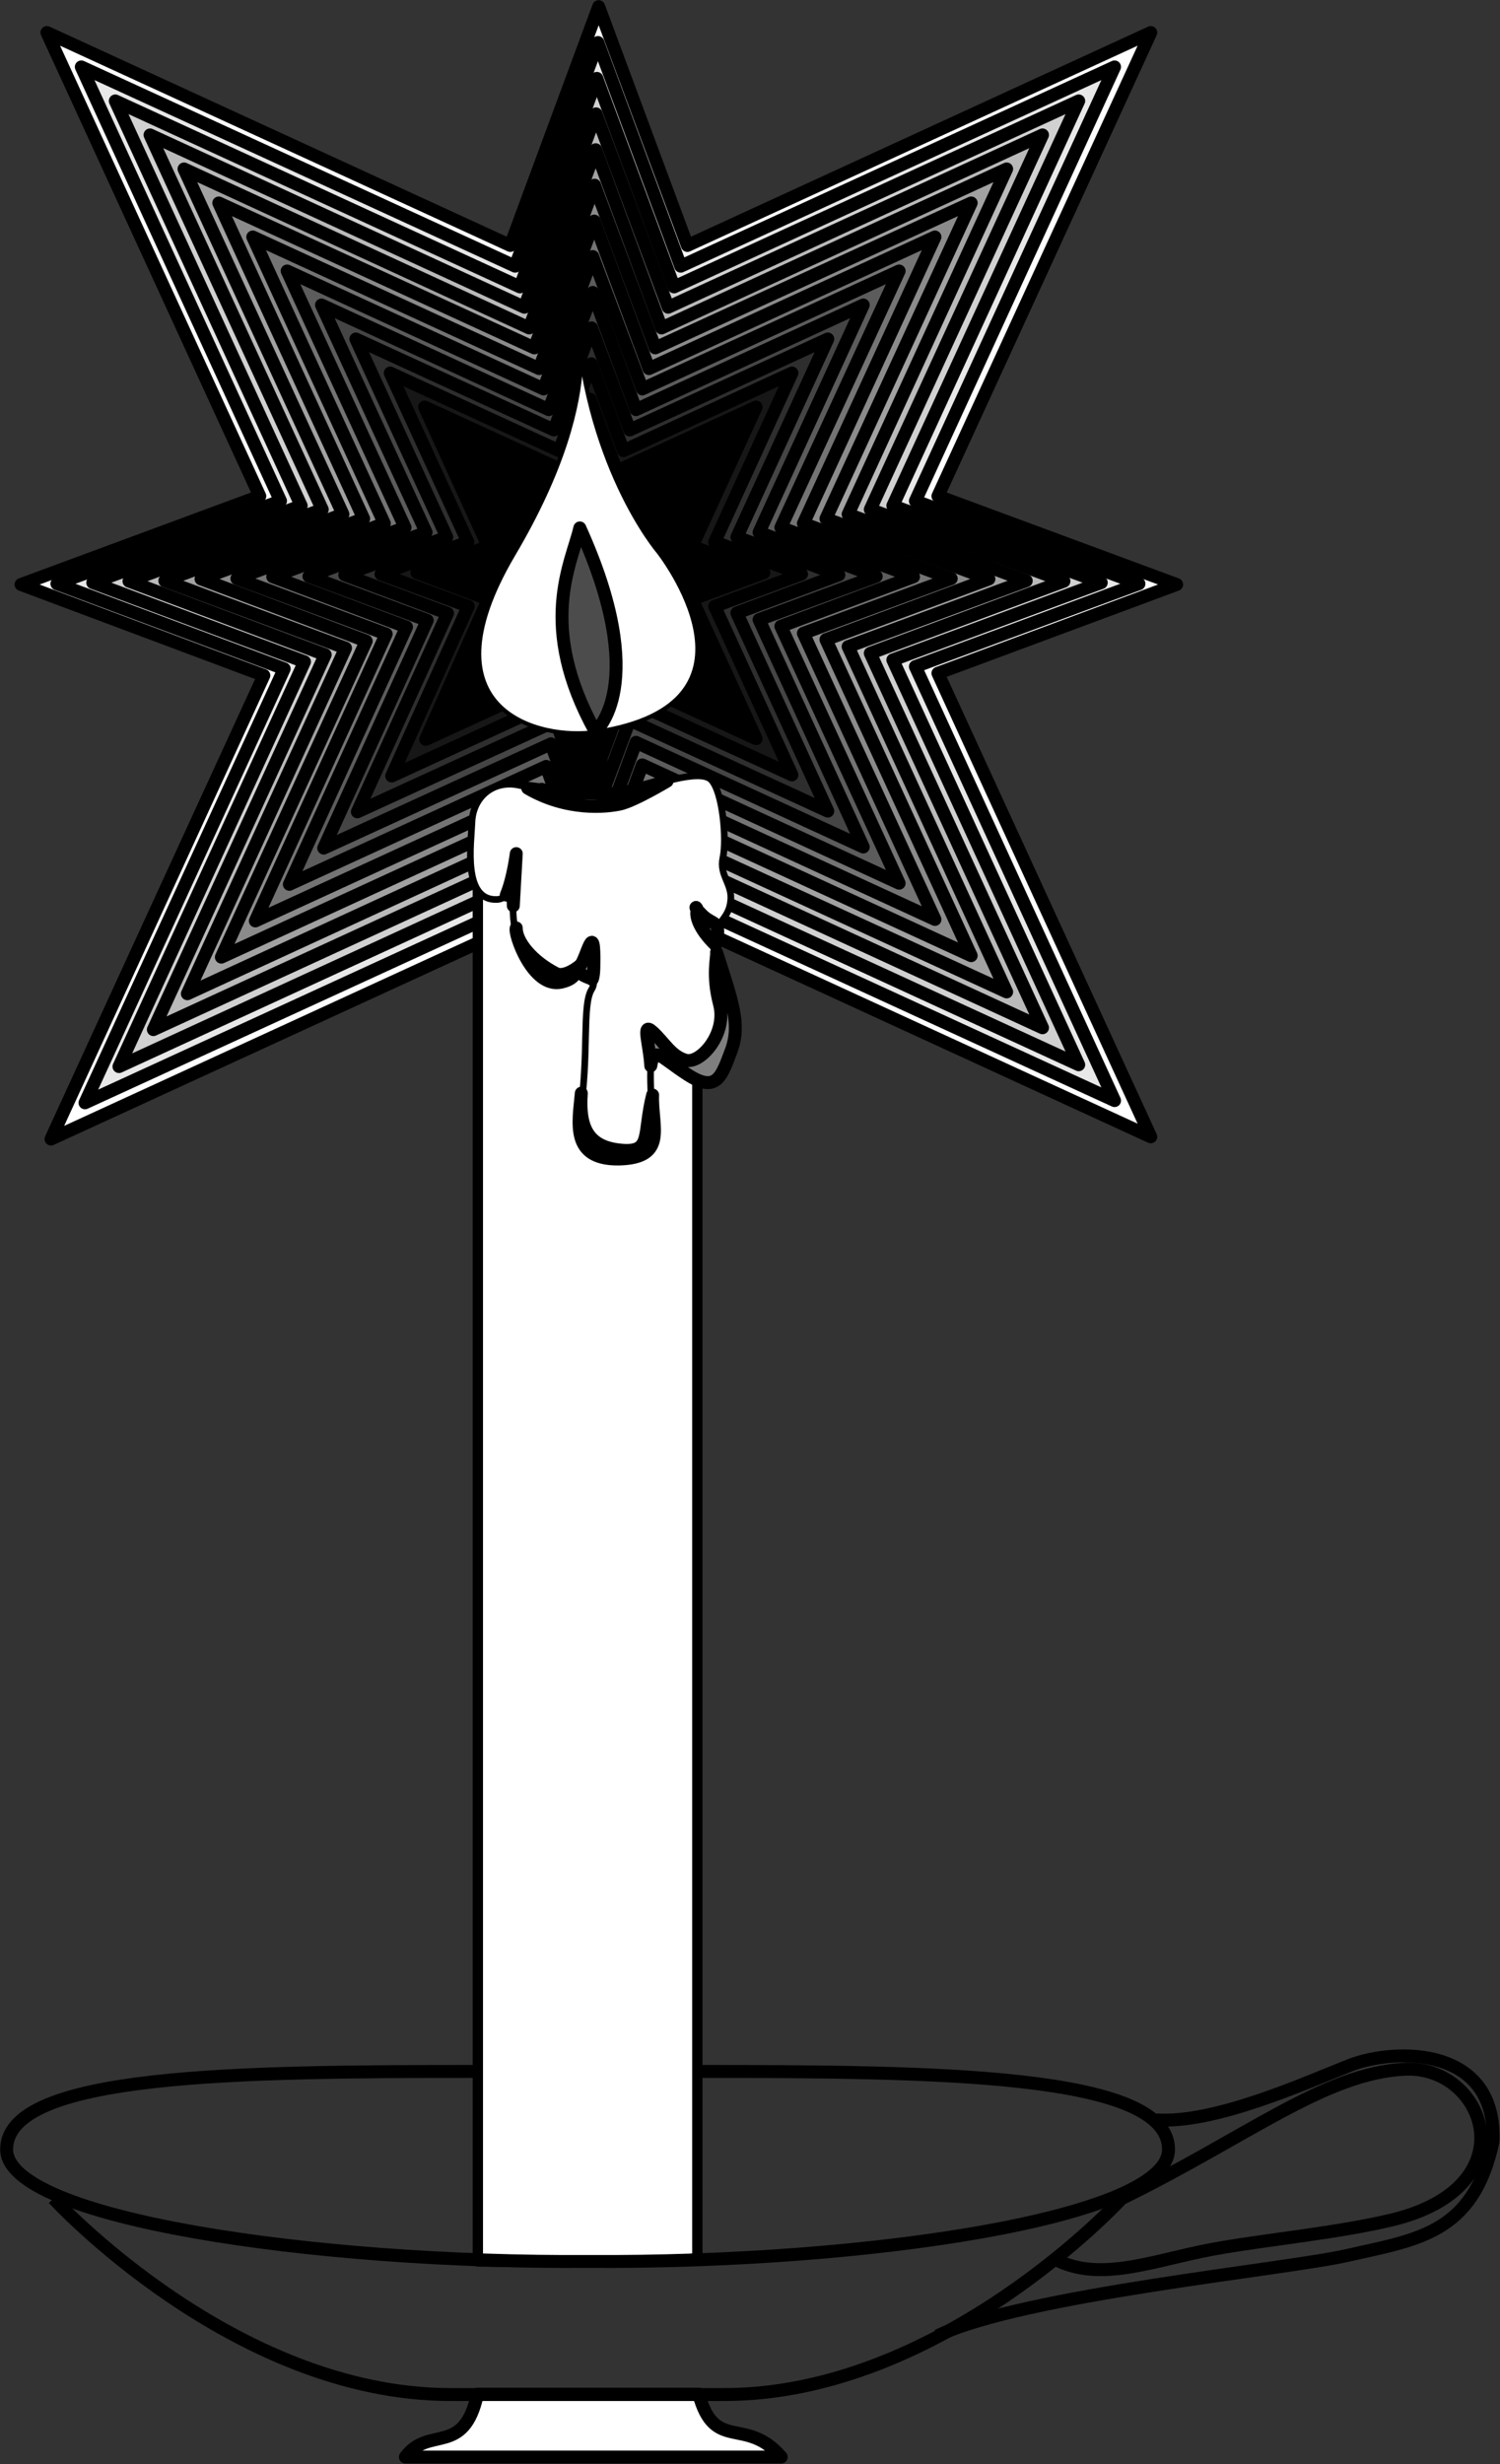 <svg xmlns="http://www.w3.org/2000/svg" xml:space="preserve" width="40.59mm" height="251.906" fill-rule="evenodd" stroke-linejoin="round" stroke-width="28.222" preserveAspectRatio="xMidYMid" version="1.2" viewBox="0 0 4059 6665"><rect x="0" y="0" width="4059" height="6665" fill="#333333" stroke="none"/><defs class="ClipPathGroup"><clipPath id="a" clipPathUnits="userSpaceOnUse"><path d="M0 0h21590v27940H0z"/></clipPath></defs><g class="SlideGroup"><g class="Slide" clip-path="url(#a)" transform="translate(-9298 -9774)"><g class="Page"><g class="Group"><g class="Group"><g class="com.sun.star.drawing.PolyPolygonShape"><path fill="none" d="M9337 9774h3164v3164H9337z" class="BoundingBox"/><path fill="#fff" d="m11836 11595 576 1254-1254-576-240 646-228-640-1254 576 576-1254-657-246 646-239-576-1254 1254 576 239-646 240 646 1254-576-576 1254 646 239z"/><path fill="none" stroke="#000" stroke-width="35" d="m11836 11595 576 1254-1254-576-240 646-228-640-1254 576 576-1254-657-246 646-239-576-1254 1254 576 239-646 240 646 1254-576-576 1254 646 239z"/></g><g class="Group"><g class="com.sun.star.drawing.PolyPolygonShape"><path fill="none" d="M9434 9871h2965v2965H9434z" class="BoundingBox"/><path fill="#e8e8e8" d="m9528 12757 539-1174-615-230 605-224-539-1174 1174 539 224-605 224 605 1174-539-539 1174 605 224-605 224 539 1174-1174-539-224 605-214-599z"/><path fill="none" stroke="#000" stroke-width="35" d="m9528 12757 539-1174-615-230 605-224-539-1174 1174 539 224-605 224 605 1174-539-539 1174 605 224-605 224 539 1174-1174-539-224 605-214-599z"/></g><g class="com.sun.star.drawing.PolyPolygonShape"><path fill="none" d="M9531 9968h2766v2766H9531z" class="BoundingBox"/><path fill="#d1d1d1" d="m9620 12659 502-1095-573-214 564-208-503-1095 1095 503 208-564 209 564 1095-503-503 1095 564 208-564 209 503 1095-1095-503-209 564-199-559z"/><path fill="none" stroke="#000" stroke-width="35" d="m9620 12659 502-1095-573-214 564-208-503-1095 1095 503 208-564 209 564 1095-503-503 1095 564 208-564 209 503 1095-1095-503-209 564-199-559z"/></g><g class="com.sun.star.drawing.PolyPolygonShape"><path fill="none" d="M9629 10064h2567v2567H9629z" class="BoundingBox"/><path fill="#bababa" d="m9713 12559 465-1014-531-199 523-194-466-1013 1013 466 194-523 195 523 1013-466-466 1013 524 194-524 195 466 1013-1013-466-195 524-184-519z"/><path fill="none" stroke="#000" stroke-width="35" d="m9713 12559 465-1014-531-199 523-194-466-1013 1013 466 194-523 195 523 1013-466-466 1013 524 194-524 195 466 1013-1013-466-195 524-184-519z"/></g><g class="com.sun.star.drawing.PolyPolygonShape"><path fill="none" d="M9726 10161h2368v2368H9726z" class="BoundingBox"/><path fill="#a2a2a2" d="m9805 12462 428-935-489-182 482-180-430-934 934 430 180-482 178 482 934-430-429 934 482 180-482 178 429 934-934-429-178 482-171-478z"/><path fill="none" stroke="#000" stroke-width="35" d="m9805 12462 428-935-489-182 482-180-430-934 934 430 180-482 178 482 934-430-429 934 482 180-482 178 429 934-934-429-178 482-171-478z"/></g><g class="com.sun.star.drawing.PolyPolygonShape"><path fill="none" d="M9824 10257h2169v2169H9824z" class="BoundingBox"/><path fill="#8b8b8b" d="m9897 12363 392-855-447-168 440-163-392-854 854 392 163-440 164 440 855-392-393 854 441 163-441 164 393 855-855-393-164 441-155-437z"/><path fill="none" stroke="#000" stroke-width="35" d="m9897 12363 392-855-447-168 440-163-392-854 854 392 163-440 164 440 855-392-393 854 441 163-441 164 393 855-855-393-164 441-155-437z"/></g><g class="com.sun.star.drawing.PolyPolygonShape"><path fill="none" d="M9921 10354h1970v1970H9921z" class="BoundingBox"/><path fill="#747474" d="m9989 12265 354-776-404-150 399-149-356-775 775 356 149-399 148 399 774-356-356 775 400 149-400 148 356 774-774-356-148 400-142-396z"/><path fill="none" stroke="#000" stroke-width="35" d="m9989 12265 354-776-404-150 399-149-356-775 775 356 149-399 148 399 774-356-356 775 400 149-400 148 356 774-774-356-148 400-142-396z"/></g><g class="com.sun.star.drawing.PolyPolygonShape"><path fill="none" d="M10018 10450h1771v1771h-1771z" class="BoundingBox"/><path fill="#5c5c5c" d="m10081 12166 317-696-362-136 358-133-319-694 694 319 133-358 134 358 695-319-320 694 359 133-359 134 320 695-695-320-134 359-126-355z"/><path fill="none" stroke="#000" stroke-width="35" d="m10081 12166 317-696-362-136 358-133-319-694 694 319 133-358 134 358 695-319-320 694 359 133-359 134 320 695-695-320-134 359-126-355z"/></g><g class="com.sun.star.drawing.PolyPolygonShape"><path fill="none" d="M10116 10547h1572v1572h-1572z" class="BoundingBox"/><path fill="#454545" d="m10174 12068 280-616-320-119 317-119-283-615 615 283 119-317 117 317 615-283-282 615 317 119-317 117 282 615-615-283-117 318-113-314z"/><path fill="none" stroke="#000" stroke-width="35" d="m10174 12068 280-616-320-119 317-119-283-615 615 283 119-317 117 317 615-283-282 615 317 119-317 117 282 615-615-283-117 318-113-314z"/></g><g class="com.sun.star.drawing.PolyPolygonShape"><path fill="none" d="M10213 10643h1374v1374h-1374z" class="BoundingBox"/><path fill="#2e2e2e" d="m10265 11970 244-537-278-104 276-102-246-536 536 246 102-276 103 276 536-246-246 536 276 102-276 103 246 536-536-246-103 276-97-274z"/><path fill="none" stroke="#000" stroke-width="35" d="m10265 11970 244-537-278-104 276-102-246-536 536 246 102-276 103 276 536-246-246 536 276 102-276 103 246 536-536-246-103 276-97-274z"/></g><g class="com.sun.star.drawing.PolyPolygonShape"><path fill="none" d="M10311 10740h1175v1175h-1175z" class="BoundingBox"/><path fill="#171717" d="m10358 11873 207-459-236-87 235-87-210-457 457 210 87-235 87 235 456-210-209 457 235 87-235 87 209 456-456-209-87 235-83-233z"/><path fill="none" stroke="#000" stroke-width="35" d="m10358 11873 207-459-236-87 235-87-210-457 457 210 87-235 87 235 456-210-209 457 235 87-235 87 209 456-456-209-87 235-83-233z"/></g></g><g class="com.sun.star.drawing.PolyPolygonShape"><path fill="none" d="M10408 10836h976v976h-976z" class="BoundingBox"/><path d="m10824 11048 71-194 72 194 377-173-173 377 194 71-194 72 173 377-377-173-72 194-68-192-377 173 169-379-193-72 193-71-172-377z"/><path fill="none" stroke="#000" stroke-width="35" d="m10824 11048 71-194 72 194 377-173-173 377 194 71-194 72 173 377-377-173-72 194-68-192-377 173 169-379-193-72 193-71-172-377z"/></g></g><g fill="none" class="com.sun.star.drawing.LineShape"><path d="M10854 11634h89v438h-89z" class="BoundingBox"/><path stroke="#000" stroke-width="88" d="M10898 11678v349"/></g><g class="com.sun.star.drawing.ClosedBezierShape"><path fill="none" d="M10577 11969h623v3940h-623z" class="BoundingBox"/><path fill="#fff" d="M11185 15880v-3897h-594v3908c286 5 562 5 594-11z"/><path fill="none" stroke="#000" stroke-width="28" d="M11185 15880v-3897h-594v3908c286 5 562 5 594-11z"/></g><g class="com.sun.star.drawing.ClosedBezierShape"><path fill="none" d="M10589 10582h603v1182h-603z" class="BoundingBox"/><path fill="#fff" d="M10909 11754c498-74 170-488 170-488s-204-238-224-678c-10 10 107 222-169 688-249 424 75 500 223 478z"/><path fill="none" stroke="#000" stroke-width="11" d="M10909 11754c498-74 170-488 170-488s-204-238-224-678c-10 10 107 222-169 688-249 424 75 500 223 478z"/></g><g class="com.sun.star.drawing.ClosedBezierShape"><path fill="none" d="M10801 11184h183v588h-183z" class="BoundingBox"/><path fill="#4c4c4c" d="M10909 11753c-159-287-64-456-42-551 193 426 42 551 42 551z"/><path fill="none" stroke="#000" stroke-width="35" d="M10909 11753c-159-287-64-456-42-551 193 426 42 551 42 551z"/></g><g class="com.sun.star.drawing.ClosedBezierShape"><path fill="none" d="M10562 11864h733v1056h-733z" class="BoundingBox"/><path fill="#fff" d="M10575 12000c-2 54-26 212 69 207 28-2 42-40 42 16 0 203 138 233 149 196s90-11 64 31c-27 43-6 180-32 340-27 159 206 132 201 74s-16-206-5-234c10-26 101 70 159 70 59 0 74-181 53-244-21-64-42-111-42-148 0-38 37-48 42-96 6-47-31-69-21-117 11-48 0-180-32-212-31-31-159 16-218 32-58 16-266-8-297-16-71-18-130 29-132 101z"/><path fill="none" stroke="#000" stroke-width="18" d="M10575 12000c-2 54-26 212 69 207 28-2 42-40 42 16 0 203 138 233 149 196s90-11 64 31c-27 43-6 180-32 340-27 159 206 132 201 74s-16-206-5-234c10-26 101 70 159 70 59 0 74-181 53-244-21-64-42-111-42-148 0-38 37-48 42-96 6-47-31-69-21-117 11-48 0-180-32-212-31-31-159 16-218 32-58 16-266-8-297-16-71-18-130 29-132 101z"/></g><g class="com.sun.star.drawing.ClosedBezierShape"><path fill="none" d="M10650 12065h64v178h-64z" class="BoundingBox"/><path fill="#7f7f7f" d="M10668 12195c19-46 27-112 27-112-5 88-8 141-8 141 0-48-19-29-19-29z"/><path fill="none" stroke="#000" stroke-width="35" d="M10668 12195c19-46 27-112 27-112-5 88-8 141-8 141 0-48-19-29-19-29z"/></g><g class="com.sun.star.drawing.ClosedBezierShape"><path fill="none" d="M10676 12266h248v185h-248z" class="BoundingBox"/><path fill="#7f7f7f" d="M10695 12284c-7 15 44 162 120 147 53-11 35-41 51-26 16 13 34 15 34 18s5-8 5-35c3-138-21-16-37-3-16 14-47 32-66 22-64-33-107-85-107-123z"/><path fill="none" stroke="#000" stroke-width="35" d="M10695 12284c-7 15 44 162 120 147 53-11 35-41 51-26 16 13 34 15 34 18s5-8 5-35c3-138-21-16-37-3-16 14-47 32-66 22-64-33-107-85-107-123z"/></g><g class="com.sun.star.drawing.ClosedBezierShape"><path fill="none" d="M10847 12713h241v215h-241z" class="BoundingBox"/><path fill="#7f7f7f" d="M10871 12731c-7 79-30 180 102 178 133-3 88-88 91-173-27 107 0 157-86 149-85-8-114-56-107-154z"/><path fill="none" stroke="#000" stroke-width="35" d="M10871 12731c-7 79-30 180 102 178 133-3 88-88 91-173-27 107 0 157-86 149-85-8-114-56-107-154z"/></g><g class="com.sun.star.drawing.ClosedBezierShape"><path fill="none" d="M11030 12332h277v389h-277z" class="BoundingBox"/><path fill="#7f7f7f" d="M11059 12657c-3-58-26-121 5-92 32 29 50 66 90 77 40 10 112-72 91-152s-6-127-8-140c42 132 66 194 40 265-27 72-40 116-118 66-77-50-90-79-100-24z"/><path fill="none" stroke="#000" stroke-width="35" d="M11059 12657c-3-58-26-121 5-92 32 29 50 66 90 77 40 10 112-72 91-152s-6-127-8-140c42 132 66 194 40 265-27 72-40 116-118 66-77-50-90-79-100-24z"/></g><g class="com.sun.star.drawing.ClosedBezierShape"><path fill="none" d="M11163 12210h96v139h-96z" class="BoundingBox"/><path fill="#7f7f7f" d="M11234 12330c-47-46-53-79-50-92 3-12-15-17 14 11 30 30 54 11 36 81z"/><path fill="none" stroke="#000" stroke-width="35" d="M11234 12330c-47-46-53-79-50-92 3-12-15-17 14 11 30 30 54 11 36 81z"/></g><g class="com.sun.star.drawing.ClosedBezierShape"><path fill="none" d="M10708 11869h414v105h-414z" class="BoundingBox"/><path fill="#7f7f7f" d="M10726 11906c106 62 212 51 249 43 38-8 128-62 128-62-130 38-130 35-218 32-88-2-159-13-159-13z"/><path fill="none" stroke="#000" stroke-width="35" d="M10726 11906c106 62 212 51 249 43 38-8 128-62 128-62-130 38-130 35-218 32-88-2-159-13-159-13z"/></g><g class="com.sun.star.drawing.ClosedBezierShape"><path fill="none" d="M10377 16232h1054v207h-1054z" class="BoundingBox"/><path fill="#fff" d="M10590 16250c-37 170-132 84-195 170h1017c-96-112-180-11-223-170z"/><path fill="none" stroke="#000" stroke-width="35" d="M10590 16250c-37 170-132 84-195 170h1017c-96-112-180-11-223-170z"/></g><g fill="none" class="com.sun.star.drawing.OpenBezierShape"><path d="M9425 15353h3899v917H9425z" class="BoundingBox"/><path stroke="#000" stroke-width="35" d="M12163 15890c127 59 276-10 445-37 122-21 318-41 455-74 376-90 254-418 37-408s-429 185-767 350c0 0-487 530-1075 530h-741c-588 0-1074-530-1074-530"/></g><g fill="none" class="com.sun.star.drawing.OpenBezierShape"><path d="M9298 15359h3181v551H9298z" class="BoundingBox"/><path stroke="#000" stroke-width="35" d="M10591 15377c-646 0-1275 5-1275 211 0 186 828 308 1575 303 746 5 1569-117 1569-303 0-206-630-211-1276-211"/></g><g fill="none" class="com.sun.star.drawing.OpenBezierShape"><path d="M11817 15317h1540v794h-1540z" class="BoundingBox"/><path stroke="#000" stroke-width="35" d="M11835 16092c232-111 951-180 1112-218 185-42 338-58 391-307 11-259-264-254-386-207-122 48-366 159-525 148"/></g></g></g></g></g></svg>
